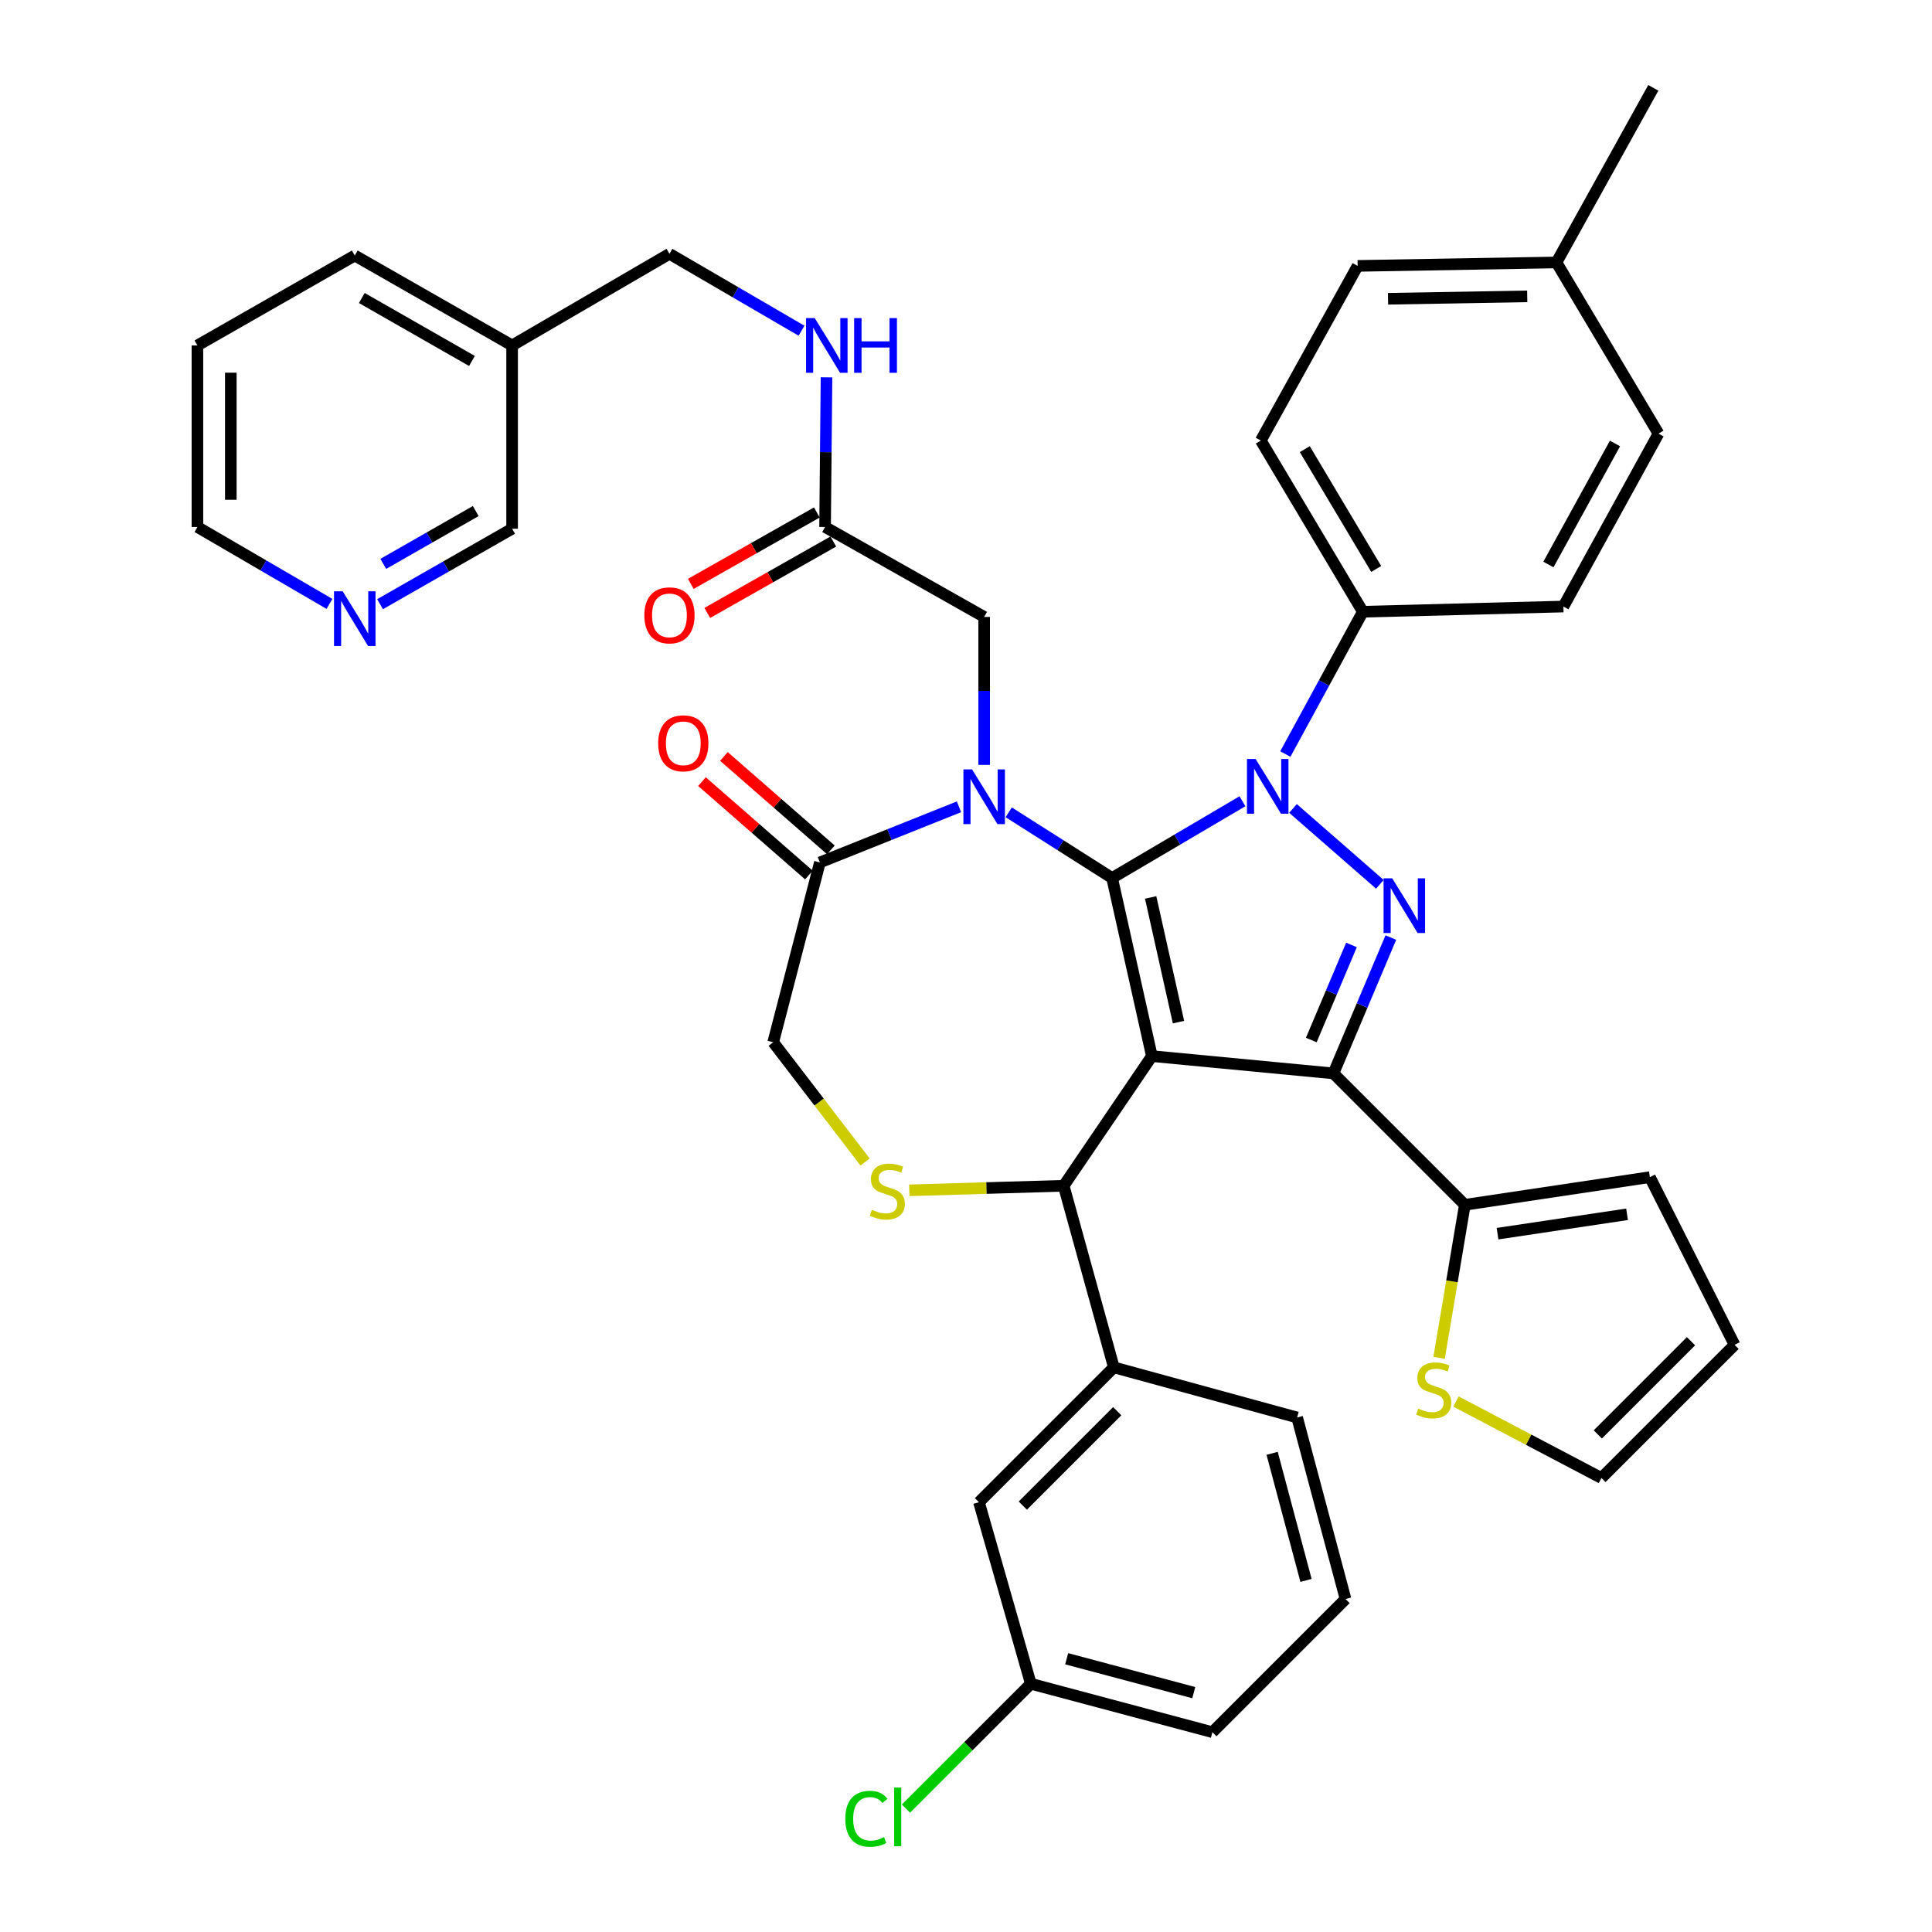 <?xml version='1.0' encoding='iso-8859-1'?>
<svg version='1.1' baseProfile='full'
              xmlns='http://www.w3.org/2000/svg'
                      xmlns:rdkit='http://www.rdkit.org/xml'
                      xmlns:xlink='http://www.w3.org/1999/xlink'
                  xml:space='preserve'
width='1000px' height='1000px' viewBox='0 0 1000 1000'>
<!-- END OF HEADER -->
<rect style='opacity:1.0;fill:#FFFFFF;stroke:none' width='1000' height='1000' x='0' y='0'> </rect>
<path class='bond-0' d='M 427.056,272.773 L 427.428,234.042' style='fill:none;fill-rule:evenodd;stroke:#000000;stroke-width:6px;stroke-linecap:butt;stroke-linejoin:miter;stroke-opacity:1' />
<path class='bond-0' d='M 427.428,234.042 L 427.8,195.311' style='fill:none;fill-rule:evenodd;stroke:#0000FF;stroke-width:6px;stroke-linecap:butt;stroke-linejoin:miter;stroke-opacity:1' />
<path class='bond-1' d='M 422.796,265.255 L 390.179,283.738' style='fill:none;fill-rule:evenodd;stroke:#000000;stroke-width:6px;stroke-linecap:butt;stroke-linejoin:miter;stroke-opacity:1' />
<path class='bond-1' d='M 390.179,283.738 L 357.563,302.222' style='fill:none;fill-rule:evenodd;stroke:#FF0000;stroke-width:6px;stroke-linecap:butt;stroke-linejoin:miter;stroke-opacity:1' />
<path class='bond-1' d='M 431.317,280.291 L 398.7,298.775' style='fill:none;fill-rule:evenodd;stroke:#000000;stroke-width:6px;stroke-linecap:butt;stroke-linejoin:miter;stroke-opacity:1' />
<path class='bond-1' d='M 398.7,298.775 L 366.084,317.258' style='fill:none;fill-rule:evenodd;stroke:#FF0000;stroke-width:6px;stroke-linecap:butt;stroke-linejoin:miter;stroke-opacity:1' />
<path class='bond-2' d='M 427.056,272.773 L 509.4,319.312' style='fill:none;fill-rule:evenodd;stroke:#000000;stroke-width:6px;stroke-linecap:butt;stroke-linejoin:miter;stroke-opacity:1' />
<path class='bond-3' d='M 102.186,178.802 L 102.186,272.773' style='fill:none;fill-rule:evenodd;stroke:#000000;stroke-width:6px;stroke-linecap:butt;stroke-linejoin:miter;stroke-opacity:1' />
<path class='bond-3' d='M 119.469,192.898 L 119.469,258.677' style='fill:none;fill-rule:evenodd;stroke:#000000;stroke-width:6px;stroke-linecap:butt;stroke-linejoin:miter;stroke-opacity:1' />
<path class='bond-4' d='M 102.186,178.802 L 183.627,132.263' style='fill:none;fill-rule:evenodd;stroke:#000000;stroke-width:6px;stroke-linecap:butt;stroke-linejoin:miter;stroke-opacity:1' />
<path class='bond-5' d='M 414.863,171.175 L 380.686,151.273' style='fill:none;fill-rule:evenodd;stroke:#0000FF;stroke-width:6px;stroke-linecap:butt;stroke-linejoin:miter;stroke-opacity:1' />
<path class='bond-5' d='M 380.686,151.273 L 346.509,131.37' style='fill:none;fill-rule:evenodd;stroke:#000000;stroke-width:6px;stroke-linecap:butt;stroke-linejoin:miter;stroke-opacity:1' />
<path class='bond-6' d='M 102.186,272.773 L 136.358,292.675' style='fill:none;fill-rule:evenodd;stroke:#000000;stroke-width:6px;stroke-linecap:butt;stroke-linejoin:miter;stroke-opacity:1' />
<path class='bond-6' d='M 136.358,292.675 L 170.53,312.578' style='fill:none;fill-rule:evenodd;stroke:#0000FF;stroke-width:6px;stroke-linecap:butt;stroke-linejoin:miter;stroke-opacity:1' />
<path class='bond-7' d='M 665.283,390.29 L 685.341,353.461' style='fill:none;fill-rule:evenodd;stroke:#0000FF;stroke-width:6px;stroke-linecap:butt;stroke-linejoin:miter;stroke-opacity:1' />
<path class='bond-7' d='M 685.341,353.461 L 705.398,316.633' style='fill:none;fill-rule:evenodd;stroke:#000000;stroke-width:6px;stroke-linecap:butt;stroke-linejoin:miter;stroke-opacity:1' />
<path class='bond-8' d='M 643.093,414.723 L 609.358,434.589' style='fill:none;fill-rule:evenodd;stroke:#0000FF;stroke-width:6px;stroke-linecap:butt;stroke-linejoin:miter;stroke-opacity:1' />
<path class='bond-8' d='M 609.358,434.589 L 575.622,454.455' style='fill:none;fill-rule:evenodd;stroke:#000000;stroke-width:6px;stroke-linecap:butt;stroke-linejoin:miter;stroke-opacity:1' />
<path class='bond-9' d='M 669.257,418.452 L 714.224,457.721' style='fill:none;fill-rule:evenodd;stroke:#0000FF;stroke-width:6px;stroke-linecap:butt;stroke-linejoin:miter;stroke-opacity:1' />
<path class='bond-10' d='M 690.179,555.589 L 758.197,623.606' style='fill:none;fill-rule:evenodd;stroke:#000000;stroke-width:6px;stroke-linecap:butt;stroke-linejoin:miter;stroke-opacity:1' />
<path class='bond-11' d='M 690.179,555.589 L 596.208,546.64' style='fill:none;fill-rule:evenodd;stroke:#000000;stroke-width:6px;stroke-linecap:butt;stroke-linejoin:miter;stroke-opacity:1' />
<path class='bond-12' d='M 690.179,555.589 L 705.037,520.438' style='fill:none;fill-rule:evenodd;stroke:#000000;stroke-width:6px;stroke-linecap:butt;stroke-linejoin:miter;stroke-opacity:1' />
<path class='bond-12' d='M 705.037,520.438 L 719.895,485.287' style='fill:none;fill-rule:evenodd;stroke:#0000FF;stroke-width:6px;stroke-linecap:butt;stroke-linejoin:miter;stroke-opacity:1' />
<path class='bond-12' d='M 678.718,538.314 L 689.118,513.709' style='fill:none;fill-rule:evenodd;stroke:#000000;stroke-width:6px;stroke-linecap:butt;stroke-linejoin:miter;stroke-opacity:1' />
<path class='bond-12' d='M 689.118,513.709 L 699.519,489.103' style='fill:none;fill-rule:evenodd;stroke:#0000FF;stroke-width:6px;stroke-linecap:butt;stroke-linejoin:miter;stroke-opacity:1' />
<path class='bond-13' d='M 596.208,546.64 L 575.622,454.455' style='fill:none;fill-rule:evenodd;stroke:#000000;stroke-width:6px;stroke-linecap:butt;stroke-linejoin:miter;stroke-opacity:1' />
<path class='bond-13' d='M 609.988,529.045 L 595.578,464.516' style='fill:none;fill-rule:evenodd;stroke:#000000;stroke-width:6px;stroke-linecap:butt;stroke-linejoin:miter;stroke-opacity:1' />
<path class='bond-14' d='M 596.208,546.64 L 550.562,613.755' style='fill:none;fill-rule:evenodd;stroke:#000000;stroke-width:6px;stroke-linecap:butt;stroke-linejoin:miter;stroke-opacity:1' />
<path class='bond-15' d='M 575.622,454.455 L 548.862,437.456' style='fill:none;fill-rule:evenodd;stroke:#000000;stroke-width:6px;stroke-linecap:butt;stroke-linejoin:miter;stroke-opacity:1' />
<path class='bond-15' d='M 548.862,437.456 L 522.101,420.458' style='fill:none;fill-rule:evenodd;stroke:#0000FF;stroke-width:6px;stroke-linecap:butt;stroke-linejoin:miter;stroke-opacity:1' />
<path class='bond-16' d='M 496.371,417.602 L 460.374,432' style='fill:none;fill-rule:evenodd;stroke:#0000FF;stroke-width:6px;stroke-linecap:butt;stroke-linejoin:miter;stroke-opacity:1' />
<path class='bond-16' d='M 460.374,432 L 424.378,446.399' style='fill:none;fill-rule:evenodd;stroke:#000000;stroke-width:6px;stroke-linecap:butt;stroke-linejoin:miter;stroke-opacity:1' />
<path class='bond-17' d='M 509.4,395.903 L 509.4,357.608' style='fill:none;fill-rule:evenodd;stroke:#0000FF;stroke-width:6px;stroke-linecap:butt;stroke-linejoin:miter;stroke-opacity:1' />
<path class='bond-17' d='M 509.4,357.608 L 509.4,319.312' style='fill:none;fill-rule:evenodd;stroke:#000000;stroke-width:6px;stroke-linecap:butt;stroke-linejoin:miter;stroke-opacity:1' />
<path class='bond-18' d='M 424.378,446.399 L 400.21,539.477' style='fill:none;fill-rule:evenodd;stroke:#000000;stroke-width:6px;stroke-linecap:butt;stroke-linejoin:miter;stroke-opacity:1' />
<path class='bond-19' d='M 430.062,439.89 L 402.382,415.717' style='fill:none;fill-rule:evenodd;stroke:#000000;stroke-width:6px;stroke-linecap:butt;stroke-linejoin:miter;stroke-opacity:1' />
<path class='bond-19' d='M 402.382,415.717 L 374.702,391.545' style='fill:none;fill-rule:evenodd;stroke:#FF0000;stroke-width:6px;stroke-linecap:butt;stroke-linejoin:miter;stroke-opacity:1' />
<path class='bond-19' d='M 418.693,452.908 L 391.014,428.735' style='fill:none;fill-rule:evenodd;stroke:#000000;stroke-width:6px;stroke-linecap:butt;stroke-linejoin:miter;stroke-opacity:1' />
<path class='bond-19' d='M 391.014,428.735 L 363.334,404.562' style='fill:none;fill-rule:evenodd;stroke:#FF0000;stroke-width:6px;stroke-linecap:butt;stroke-linejoin:miter;stroke-opacity:1' />
<path class='bond-20' d='M 400.21,539.477 L 423.992,570.465' style='fill:none;fill-rule:evenodd;stroke:#000000;stroke-width:6px;stroke-linecap:butt;stroke-linejoin:miter;stroke-opacity:1' />
<path class='bond-20' d='M 423.992,570.465 L 447.774,601.452' style='fill:none;fill-rule:evenodd;stroke:#CCCC00;stroke-width:6px;stroke-linecap:butt;stroke-linejoin:miter;stroke-opacity:1' />
<path class='bond-21' d='M 470.643,616.109 L 510.602,614.932' style='fill:none;fill-rule:evenodd;stroke:#CCCC00;stroke-width:6px;stroke-linecap:butt;stroke-linejoin:miter;stroke-opacity:1' />
<path class='bond-21' d='M 510.602,614.932 L 550.562,613.755' style='fill:none;fill-rule:evenodd;stroke:#000000;stroke-width:6px;stroke-linecap:butt;stroke-linejoin:miter;stroke-opacity:1' />
<path class='bond-22' d='M 550.562,613.755 L 576.525,707.736' style='fill:none;fill-rule:evenodd;stroke:#000000;stroke-width:6px;stroke-linecap:butt;stroke-linejoin:miter;stroke-opacity:1' />
<path class='bond-23' d='M 506.712,777.54 L 576.525,707.736' style='fill:none;fill-rule:evenodd;stroke:#000000;stroke-width:6px;stroke-linecap:butt;stroke-linejoin:miter;stroke-opacity:1' />
<path class='bond-23' d='M 529.404,779.291 L 578.273,730.428' style='fill:none;fill-rule:evenodd;stroke:#000000;stroke-width:6px;stroke-linecap:butt;stroke-linejoin:miter;stroke-opacity:1' />
<path class='bond-24' d='M 506.712,777.54 L 533.558,871.511' style='fill:none;fill-rule:evenodd;stroke:#000000;stroke-width:6px;stroke-linecap:butt;stroke-linejoin:miter;stroke-opacity:1' />
<path class='bond-25' d='M 533.558,871.511 L 501.24,903.828' style='fill:none;fill-rule:evenodd;stroke:#000000;stroke-width:6px;stroke-linecap:butt;stroke-linejoin:miter;stroke-opacity:1' />
<path class='bond-25' d='M 501.24,903.828 L 468.923,936.145' style='fill:none;fill-rule:evenodd;stroke:#00CC00;stroke-width:6px;stroke-linecap:butt;stroke-linejoin:miter;stroke-opacity:1' />
<path class='bond-26' d='M 533.558,871.511 L 627.538,896.571' style='fill:none;fill-rule:evenodd;stroke:#000000;stroke-width:6px;stroke-linecap:butt;stroke-linejoin:miter;stroke-opacity:1' />
<path class='bond-26' d='M 552.108,858.57 L 617.894,876.112' style='fill:none;fill-rule:evenodd;stroke:#000000;stroke-width:6px;stroke-linecap:butt;stroke-linejoin:miter;stroke-opacity:1' />
<path class='bond-27' d='M 576.525,707.736 L 671.389,733.689' style='fill:none;fill-rule:evenodd;stroke:#000000;stroke-width:6px;stroke-linecap:butt;stroke-linejoin:miter;stroke-opacity:1' />
<path class='bond-28' d='M 705.398,316.633 L 652.589,228.029' style='fill:none;fill-rule:evenodd;stroke:#000000;stroke-width:6px;stroke-linecap:butt;stroke-linejoin:miter;stroke-opacity:1' />
<path class='bond-28' d='M 712.323,294.494 L 675.356,232.471' style='fill:none;fill-rule:evenodd;stroke:#000000;stroke-width:6px;stroke-linecap:butt;stroke-linejoin:miter;stroke-opacity:1' />
<path class='bond-29' d='M 705.398,316.633 L 809.211,313.945' style='fill:none;fill-rule:evenodd;stroke:#000000;stroke-width:6px;stroke-linecap:butt;stroke-linejoin:miter;stroke-opacity:1' />
<path class='bond-30' d='M 805.629,135.844 L 702.709,137.63' style='fill:none;fill-rule:evenodd;stroke:#000000;stroke-width:6px;stroke-linecap:butt;stroke-linejoin:miter;stroke-opacity:1' />
<path class='bond-30' d='M 790.491,153.392 L 718.447,154.643' style='fill:none;fill-rule:evenodd;stroke:#000000;stroke-width:6px;stroke-linecap:butt;stroke-linejoin:miter;stroke-opacity:1' />
<path class='bond-31' d='M 805.629,135.844 L 855.75,45.455' style='fill:none;fill-rule:evenodd;stroke:#000000;stroke-width:6px;stroke-linecap:butt;stroke-linejoin:miter;stroke-opacity:1' />
<path class='bond-32' d='M 805.629,135.844 L 858.438,224.448' style='fill:none;fill-rule:evenodd;stroke:#000000;stroke-width:6px;stroke-linecap:butt;stroke-linejoin:miter;stroke-opacity:1' />
<path class='bond-33' d='M 753.618,725.427 L 791.261,745.218' style='fill:none;fill-rule:evenodd;stroke:#CCCC00;stroke-width:6px;stroke-linecap:butt;stroke-linejoin:miter;stroke-opacity:1' />
<path class='bond-33' d='M 791.261,745.218 L 828.903,765.01' style='fill:none;fill-rule:evenodd;stroke:#000000;stroke-width:6px;stroke-linecap:butt;stroke-linejoin:miter;stroke-opacity:1' />
<path class='bond-34' d='M 744.87,702.816 L 751.534,663.211' style='fill:none;fill-rule:evenodd;stroke:#CCCC00;stroke-width:6px;stroke-linecap:butt;stroke-linejoin:miter;stroke-opacity:1' />
<path class='bond-34' d='M 751.534,663.211 L 758.197,623.606' style='fill:none;fill-rule:evenodd;stroke:#000000;stroke-width:6px;stroke-linecap:butt;stroke-linejoin:miter;stroke-opacity:1' />
<path class='bond-35' d='M 828.903,765.01 L 897.814,696.099' style='fill:none;fill-rule:evenodd;stroke:#000000;stroke-width:6px;stroke-linecap:butt;stroke-linejoin:miter;stroke-opacity:1' />
<path class='bond-35' d='M 827.019,742.452 L 875.257,694.214' style='fill:none;fill-rule:evenodd;stroke:#000000;stroke-width:6px;stroke-linecap:butt;stroke-linejoin:miter;stroke-opacity:1' />
<path class='bond-36' d='M 897.814,696.099 L 853.964,609.281' style='fill:none;fill-rule:evenodd;stroke:#000000;stroke-width:6px;stroke-linecap:butt;stroke-linejoin:miter;stroke-opacity:1' />
<path class='bond-37' d='M 853.964,609.281 L 758.197,623.606' style='fill:none;fill-rule:evenodd;stroke:#000000;stroke-width:6px;stroke-linecap:butt;stroke-linejoin:miter;stroke-opacity:1' />
<path class='bond-37' d='M 842.156,628.522 L 775.119,638.55' style='fill:none;fill-rule:evenodd;stroke:#000000;stroke-width:6px;stroke-linecap:butt;stroke-linejoin:miter;stroke-opacity:1' />
<path class='bond-38' d='M 652.589,228.029 L 702.709,137.63' style='fill:none;fill-rule:evenodd;stroke:#000000;stroke-width:6px;stroke-linecap:butt;stroke-linejoin:miter;stroke-opacity:1' />
<path class='bond-39' d='M 809.211,313.945 L 858.438,224.448' style='fill:none;fill-rule:evenodd;stroke:#000000;stroke-width:6px;stroke-linecap:butt;stroke-linejoin:miter;stroke-opacity:1' />
<path class='bond-39' d='M 801.451,292.191 L 835.911,229.543' style='fill:none;fill-rule:evenodd;stroke:#000000;stroke-width:6px;stroke-linecap:butt;stroke-linejoin:miter;stroke-opacity:1' />
<path class='bond-40' d='M 696.449,827.66 L 671.389,733.689' style='fill:none;fill-rule:evenodd;stroke:#000000;stroke-width:6px;stroke-linecap:butt;stroke-linejoin:miter;stroke-opacity:1' />
<path class='bond-40' d='M 675.991,818.018 L 658.449,752.238' style='fill:none;fill-rule:evenodd;stroke:#000000;stroke-width:6px;stroke-linecap:butt;stroke-linejoin:miter;stroke-opacity:1' />
<path class='bond-41' d='M 696.449,827.66 L 627.538,896.571' style='fill:none;fill-rule:evenodd;stroke:#000000;stroke-width:6px;stroke-linecap:butt;stroke-linejoin:miter;stroke-opacity:1' />
<path class='bond-42' d='M 196.712,312.728 L 230.89,293.197' style='fill:none;fill-rule:evenodd;stroke:#0000FF;stroke-width:6px;stroke-linecap:butt;stroke-linejoin:miter;stroke-opacity:1' />
<path class='bond-42' d='M 230.89,293.197 L 265.068,273.666' style='fill:none;fill-rule:evenodd;stroke:#000000;stroke-width:6px;stroke-linecap:butt;stroke-linejoin:miter;stroke-opacity:1' />
<path class='bond-42' d='M 198.39,291.863 L 222.315,278.191' style='fill:none;fill-rule:evenodd;stroke:#0000FF;stroke-width:6px;stroke-linecap:butt;stroke-linejoin:miter;stroke-opacity:1' />
<path class='bond-42' d='M 222.315,278.191 L 246.239,264.519' style='fill:none;fill-rule:evenodd;stroke:#000000;stroke-width:6px;stroke-linecap:butt;stroke-linejoin:miter;stroke-opacity:1' />
<path class='bond-43' d='M 265.068,273.666 L 265.068,178.802' style='fill:none;fill-rule:evenodd;stroke:#000000;stroke-width:6px;stroke-linecap:butt;stroke-linejoin:miter;stroke-opacity:1' />
<path class='bond-44' d='M 265.068,178.802 L 183.627,132.263' style='fill:none;fill-rule:evenodd;stroke:#000000;stroke-width:6px;stroke-linecap:butt;stroke-linejoin:miter;stroke-opacity:1' />
<path class='bond-44' d='M 244.277,186.827 L 187.268,154.249' style='fill:none;fill-rule:evenodd;stroke:#000000;stroke-width:6px;stroke-linecap:butt;stroke-linejoin:miter;stroke-opacity:1' />
<path class='bond-45' d='M 265.068,178.802 L 346.509,131.37' style='fill:none;fill-rule:evenodd;stroke:#000000;stroke-width:6px;stroke-linecap:butt;stroke-linejoin:miter;stroke-opacity:1' />
<path  class='atom-2' d='M 421.699 164.642
L 430.979 179.642
Q 431.899 181.122, 433.379 183.802
Q 434.859 186.482, 434.939 186.642
L 434.939 164.642
L 438.699 164.642
L 438.699 192.962
L 434.819 192.962
L 424.859 176.562
Q 423.699 174.642, 422.459 172.442
Q 421.259 170.242, 420.899 169.562
L 420.899 192.962
L 417.219 192.962
L 417.219 164.642
L 421.699 164.642
' fill='#0000FF'/>
<path  class='atom-2' d='M 442.099 164.642
L 445.939 164.642
L 445.939 176.682
L 460.419 176.682
L 460.419 164.642
L 464.259 164.642
L 464.259 192.962
L 460.419 192.962
L 460.419 179.882
L 445.939 179.882
L 445.939 192.962
L 442.099 192.962
L 442.099 164.642
' fill='#0000FF'/>
<path  class='atom-3' d='M 333.509 318.499
Q 333.509 311.699, 336.869 307.899
Q 340.229 304.099, 346.509 304.099
Q 352.789 304.099, 356.149 307.899
Q 359.509 311.699, 359.509 318.499
Q 359.509 325.379, 356.109 329.299
Q 352.709 333.179, 346.509 333.179
Q 340.269 333.179, 336.869 329.299
Q 333.509 325.419, 333.509 318.499
M 346.509 329.979
Q 350.829 329.979, 353.149 327.099
Q 355.509 324.179, 355.509 318.499
Q 355.509 312.939, 353.149 310.139
Q 350.829 307.299, 346.509 307.299
Q 342.189 307.299, 339.829 310.099
Q 337.509 312.899, 337.509 318.499
Q 337.509 324.219, 339.829 327.099
Q 342.189 329.979, 346.509 329.979
' fill='#FF0000'/>
<path  class='atom-5' d='M 649.91 392.863
L 659.19 407.863
Q 660.11 409.343, 661.59 412.023
Q 663.07 414.703, 663.15 414.863
L 663.15 392.863
L 666.91 392.863
L 666.91 421.183
L 663.03 421.183
L 653.07 404.783
Q 651.91 402.863, 650.67 400.663
Q 649.47 398.463, 649.11 397.783
L 649.11 421.183
L 645.43 421.183
L 645.43 392.863
L 649.91 392.863
' fill='#0000FF'/>
<path  class='atom-7' d='M 720.617 454.611
L 729.897 469.611
Q 730.817 471.091, 732.297 473.771
Q 733.777 476.451, 733.857 476.611
L 733.857 454.611
L 737.617 454.611
L 737.617 482.931
L 733.737 482.931
L 723.777 466.531
Q 722.617 464.611, 721.377 462.411
Q 720.177 460.211, 719.817 459.531
L 719.817 482.931
L 716.137 482.931
L 716.137 454.611
L 720.617 454.611
' fill='#0000FF'/>
<path  class='atom-10' d='M 503.14 398.23
L 512.42 413.23
Q 513.34 414.71, 514.82 417.39
Q 516.3 420.07, 516.38 420.23
L 516.38 398.23
L 520.14 398.23
L 520.14 426.55
L 516.26 426.55
L 506.3 410.15
Q 505.14 408.23, 503.9 406.03
Q 502.7 403.83, 502.34 403.15
L 502.34 426.55
L 498.66 426.55
L 498.66 398.23
L 503.14 398.23
' fill='#0000FF'/>
<path  class='atom-13' d='M 451.28 626.164
Q 451.6 626.284, 452.92 626.844
Q 454.24 627.404, 455.68 627.764
Q 457.16 628.084, 458.6 628.084
Q 461.28 628.084, 462.84 626.804
Q 464.4 625.484, 464.4 623.204
Q 464.4 621.644, 463.6 620.684
Q 462.84 619.724, 461.64 619.204
Q 460.44 618.684, 458.44 618.084
Q 455.92 617.324, 454.4 616.604
Q 452.92 615.884, 451.84 614.364
Q 450.8 612.844, 450.8 610.284
Q 450.8 606.724, 453.2 604.524
Q 455.64 602.324, 460.44 602.324
Q 463.72 602.324, 467.44 603.884
L 466.52 606.964
Q 463.12 605.564, 460.56 605.564
Q 457.8 605.564, 456.28 606.724
Q 454.76 607.844, 454.8 609.804
Q 454.8 611.324, 455.56 612.244
Q 456.36 613.164, 457.48 613.684
Q 458.64 614.204, 460.56 614.804
Q 463.12 615.604, 464.64 616.404
Q 466.16 617.204, 467.24 618.844
Q 468.36 620.444, 468.36 623.204
Q 468.36 627.124, 465.72 629.244
Q 463.12 631.324, 458.76 631.324
Q 456.24 631.324, 454.32 630.764
Q 452.44 630.244, 450.2 629.324
L 451.28 626.164
' fill='#CCCC00'/>
<path  class='atom-15' d='M 340.671 384.731
Q 340.671 377.931, 344.031 374.131
Q 347.391 370.331, 353.671 370.331
Q 359.951 370.331, 363.311 374.131
Q 366.671 377.931, 366.671 384.731
Q 366.671 391.611, 363.271 395.531
Q 359.871 399.411, 353.671 399.411
Q 347.431 399.411, 344.031 395.531
Q 340.671 391.651, 340.671 384.731
M 353.671 396.211
Q 357.991 396.211, 360.311 393.331
Q 362.671 390.411, 362.671 384.731
Q 362.671 379.171, 360.311 376.371
Q 357.991 373.531, 353.671 373.531
Q 349.351 373.531, 346.991 376.331
Q 344.671 379.131, 344.671 384.731
Q 344.671 390.451, 346.991 393.331
Q 349.351 396.211, 353.671 396.211
' fill='#FF0000'/>
<path  class='atom-22' d='M 734.086 729.083
Q 734.406 729.203, 735.726 729.763
Q 737.046 730.323, 738.486 730.683
Q 739.966 731.003, 741.406 731.003
Q 744.086 731.003, 745.646 729.723
Q 747.206 728.403, 747.206 726.123
Q 747.206 724.563, 746.406 723.603
Q 745.646 722.643, 744.446 722.123
Q 743.246 721.603, 741.246 721.003
Q 738.726 720.243, 737.206 719.523
Q 735.726 718.803, 734.646 717.283
Q 733.606 715.763, 733.606 713.203
Q 733.606 709.643, 736.006 707.443
Q 738.446 705.243, 743.246 705.243
Q 746.526 705.243, 750.246 706.803
L 749.326 709.883
Q 745.926 708.483, 743.366 708.483
Q 740.606 708.483, 739.086 709.643
Q 737.566 710.763, 737.606 712.723
Q 737.606 714.243, 738.366 715.163
Q 739.166 716.083, 740.286 716.603
Q 741.446 717.123, 743.366 717.723
Q 745.926 718.523, 747.446 719.323
Q 748.966 720.123, 750.046 721.763
Q 751.166 723.363, 751.166 726.123
Q 751.166 730.043, 748.526 732.163
Q 745.926 734.243, 741.566 734.243
Q 739.046 734.243, 737.126 733.683
Q 735.246 733.163, 733.006 732.243
L 734.086 729.083
' fill='#CCCC00'/>
<path  class='atom-32' d='M 437.527 941.402
Q 437.527 934.362, 440.807 930.682
Q 444.127 926.962, 450.407 926.962
Q 456.247 926.962, 459.367 931.082
L 456.727 933.242
Q 454.447 930.242, 450.407 930.242
Q 446.127 930.242, 443.847 933.122
Q 441.607 935.962, 441.607 941.402
Q 441.607 947.002, 443.927 949.882
Q 446.287 952.762, 450.847 952.762
Q 453.967 952.762, 457.607 950.882
L 458.727 953.882
Q 457.247 954.842, 455.007 955.402
Q 452.767 955.962, 450.287 955.962
Q 444.127 955.962, 440.807 952.202
Q 437.527 948.442, 437.527 941.402
' fill='#00CC00'/>
<path  class='atom-32' d='M 462.807 925.242
L 466.487 925.242
L 466.487 955.602
L 462.807 955.602
L 462.807 925.242
' fill='#00CC00'/>
<path  class='atom-36' d='M 177.367 306.045
L 186.647 321.045
Q 187.567 322.525, 189.047 325.205
Q 190.527 327.885, 190.607 328.045
L 190.607 306.045
L 194.367 306.045
L 194.367 334.365
L 190.487 334.365
L 180.527 317.965
Q 179.367 316.045, 178.127 313.845
Q 176.927 311.645, 176.567 310.965
L 176.567 334.365
L 172.887 334.365
L 172.887 306.045
L 177.367 306.045
' fill='#0000FF'/>
</svg>
